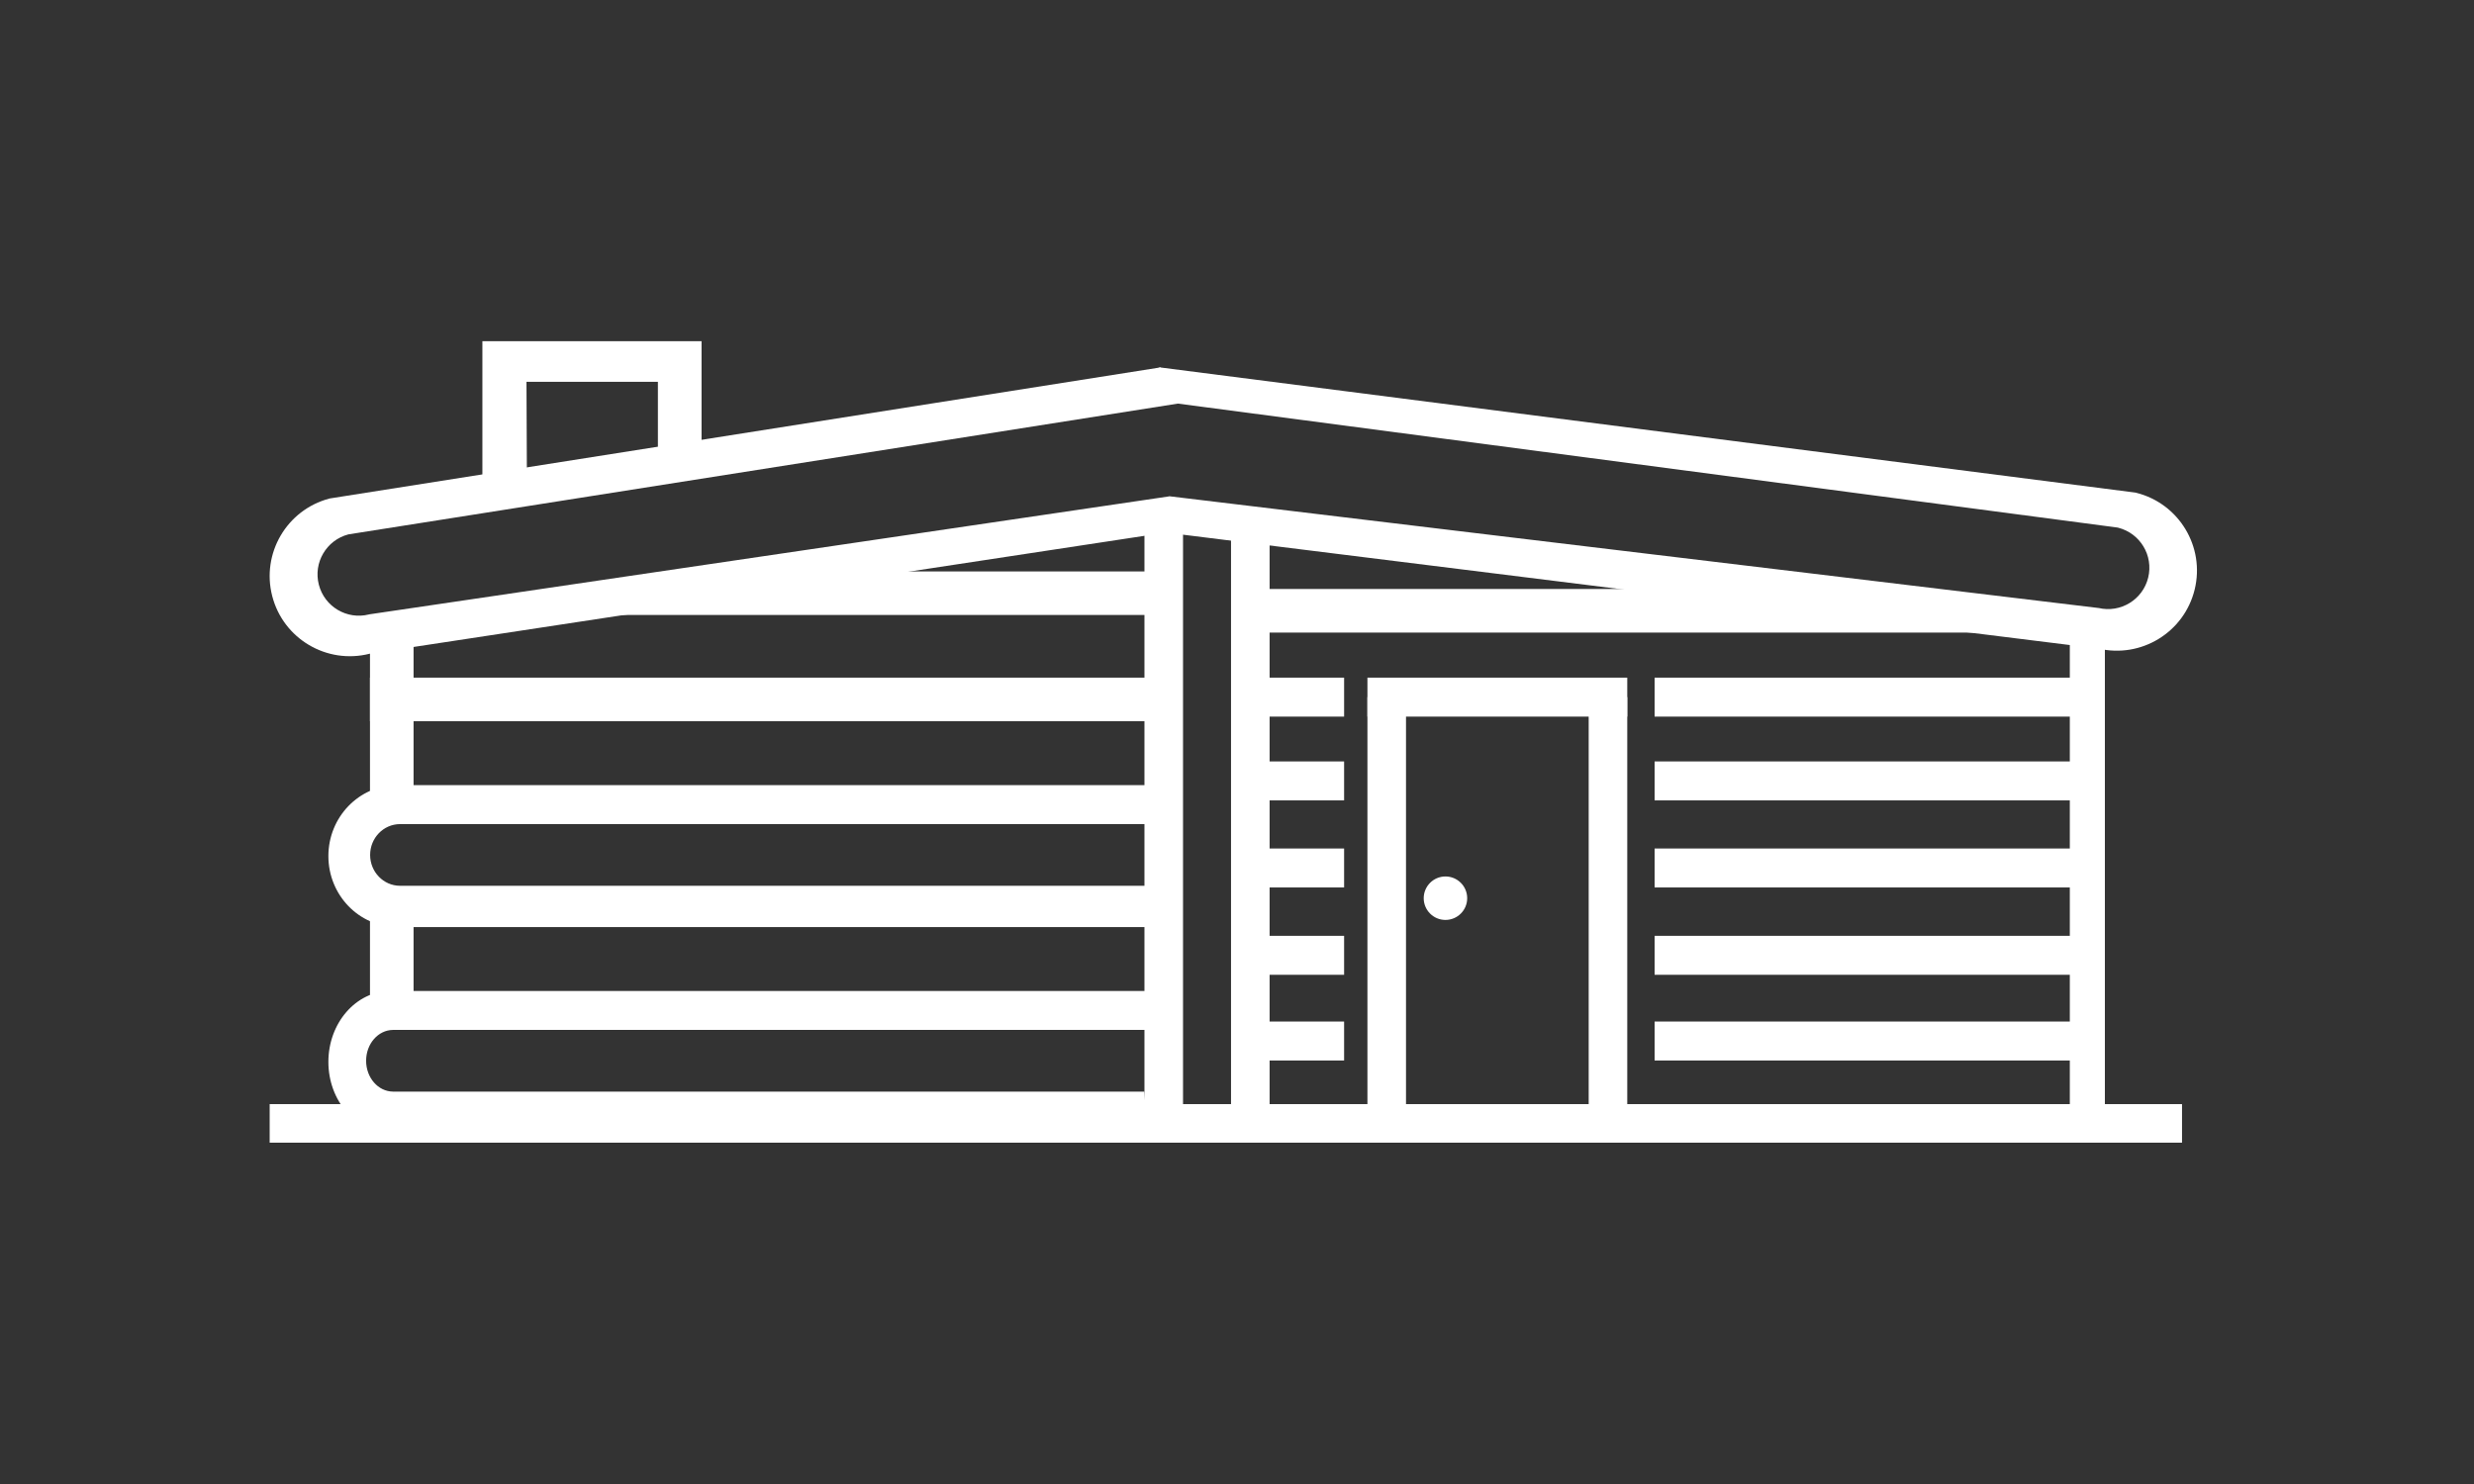 <?xml version="1.0" encoding="utf-8"?>
<!-- Generator: Adobe Illustrator 16.0.0, SVG Export Plug-In . SVG Version: 6.00 Build 0)  -->
<!DOCTYPE svg PUBLIC "-//W3C//DTD SVG 1.1//EN" "http://www.w3.org/Graphics/SVG/1.1/DTD/svg11.dtd">
<svg version="1.1" id="Layer_1" xmlns="http://www.w3.org/2000/svg" xmlns:xlink="http://www.w3.org/1999/xlink" x="0px" y="0px"
	 width="1000px" height="600px" viewBox="0 0 1000 600" enable-background="new 0 0 1000 600" xml:space="preserve">
<rect x="0" y="0" width="1000" height="600" fill="#333333" stroke="none"/>
<rect x="462.593" y="207.013" fill="#FFFFFF" width="15.591" height="251.02"/>
<rect x="497.586" y="207.013" fill="#FFFFFF" width="15.591" height="251.02"/>
<g>
	<defs>
		<rect id="SVGID_1_" x="109" y="137.943" width="779.023" height="324.057"/>
	</defs>
	<clipPath id="SVGID_2_">
		<use xlink:href="#SVGID_1_"  overflow="visible"/>
	</clipPath>
	<path clip-path="url(#SVGID_2_)" fill="#FFFFFF" d="M462.541,441.349v0.008H158.853v-0.008
		c-6.009-0.046-10.868-5.608-10.868-12.468c0-6.86,4.859-12.422,10.868-12.468v-0.001h0.014c0.02,0,0.04-0.004,0.061-0.004
		c0.02,0,0.04,0.004,0.061,0.004h304.44v-15.754H158.043c-0.047,0-0.093-0.009-0.14-0.009s-0.093,0.009-0.14,0.009h-0.032v0.002
		c-13.82,0.106-24.997,12.899-24.997,28.677s11.177,28.57,24.997,28.677v0.019h306.04v-0.019"/>
	<path clip-path="url(#SVGID_2_)" fill="#FFFFFF" d="M383.397,317.441v15.754 M383.397,358.14v16.675 M468.123,317.441H160.737
		c-0.052,0-0.102-0.008-0.155-0.008c-0.052,0-0.102,0.008-0.155,0.008h-0.035v0.002c-15.292,0.105-27.659,12.898-27.659,28.676
		c0,15.778,12.367,28.571,27.659,28.677v0.019h307.731V358.14H161.634v-0.008c-6.649-0.047-12.026-5.608-12.026-12.468
		s5.377-12.422,12.026-12.469h0.015c0.023-0.001,0.044-0.004,0.067-0.004s0.045,0.003,0.067,0.004h306.34V317.441z"/>
	<path clip-path="url(#SVGID_2_)" fill="#FFFFFF" d="M133.091,201.566l0.005,0.021c-17.203,4.572-27.52,22.173-23.056,39.433
		c4.464,17.261,22.02,27.652,39.283,23.313l0.001,0.002l0.039-0.011c0.059-0.015,0.118-0.021,0.177-0.037
		c0.059-0.015,0.113-0.037,0.172-0.054l322.202-49.008l0.886-14.565l-323.466,47.718c-0.03,0.009-0.058,0.02-0.089,0.027
		c-0.03,0.008-0.06,0.012-0.091,0.02l-0.02,0.005l-0.001-0.001c-8.9,2.238-17.952-3.12-20.253-12.02
		c-2.302-8.898,3.018-17.973,11.887-20.331l-0.002-0.01l336.284-53.035l-8.019-14.474L133.091,201.566z"/>
	<path clip-path="url(#SVGID_2_)" fill="#FFFFFF" d="M848.108,262.224l0.005-0.02c17.317,4.114,34.736-6.506,38.974-23.824
		c4.238-17.317-6.309-34.78-23.569-39.128v-0.002l-0.039-0.01c-0.06-0.015-0.114-0.037-0.174-0.052
		c-0.059-0.015-0.117-0.02-0.177-0.033l-394.211-50.597l-30.536,9.641l417.575,55.102c0.031,0.007,0.062,0.01,0.091,0.018
		c0.031,0.008,0.06,0.019,0.089,0.026l0.021,0.005v0.001c8.898,2.242,14.337,11.246,12.151,20.175
		c-2.185,8.929-11.166,14.403-20.094,12.282l-0.003,0.011L472.8,200.66l-12.037,13.354L848.108,262.224z"/>
	<path clip-path="url(#SVGID_2_)" fill="#FFFFFF" d="M584.256,354.366c4.854,0,8.788,3.935,8.788,8.787s-3.935,8.788-8.788,8.788
		c-4.852,0-8.787-3.936-8.787-8.788S579.404,354.366,584.256,354.366"/>
</g>
<rect x="149.548" y="273.982" fill="#FFFFFF" width="314.222" height="17.614"/>
<rect x="668.799" y="413.02" fill="#FFFFFF" width="174.915" height="15.755"/>
<rect x="505.382" y="413.02" fill="#FFFFFF" width="37.913" height="15.755"/>
<rect x="668.799" y="378.364" fill="#FFFFFF" width="174.915" height="15.754"/>
<rect x="505.382" y="378.364" fill="#FFFFFF" width="37.913" height="15.754"/>
<rect x="668.799" y="343.059" fill="#FFFFFF" width="174.915" height="15.755"/>
<rect x="505.381" y="343.059" fill="#FFFFFF" width="37.913" height="15.755"/>
<rect x="668.799" y="307.855" fill="#FFFFFF" width="174.004" height="15.754"/>
<rect x="505.382" y="307.855" fill="#FFFFFF" width="37.913" height="15.754"/>
<rect x="510.037" y="273.982" fill="#FFFFFF" width="33.258" height="15.754"/>
<rect x="668.798" y="273.982" fill="#FFFFFF" width="174.915" height="15.754"/>
<rect x="552.721" y="273.982" fill="#FFFFFF" width="105.023" height="15.754"/>
<polygon fill="#FFFFFF" points="469.375,248.649 218.356,248.649 279.385,231.034 469.375,231.034 "/>
<polygon fill="#FFFFFF" points="817.901,255.756 510.037,255.756 510.037,238.142 743.661,238.142 "/>
<rect x="149.548" y="248.649" fill="#FFFFFF" width="17.615" height="77.592"/>
<rect x="149.548" y="366.304" fill="#FFFFFF" width="17.615" height="44.41"/>
<polygon fill="#FFFFFF" points="194.985,137.943 194.985,199.274 212.988,196.44 212.807,154.383 265.924,154.383 265.924,191.055 
	283.57,188.221 283.57,137.943 "/>
<rect x="642.152" y="281.859" fill="#FFFFFF" width="15.592" height="166.558"/>
<rect x="552.721" y="281.859" fill="#FFFFFF" width="15.592" height="166.558"/>
<rect x="836.627" y="248.649" fill="#FFFFFF" width="14.173" height="209.382"/>
<rect x="109" y="446.409" fill="#FFFFFF" width="772.981" height="15.591"/>
</svg>
